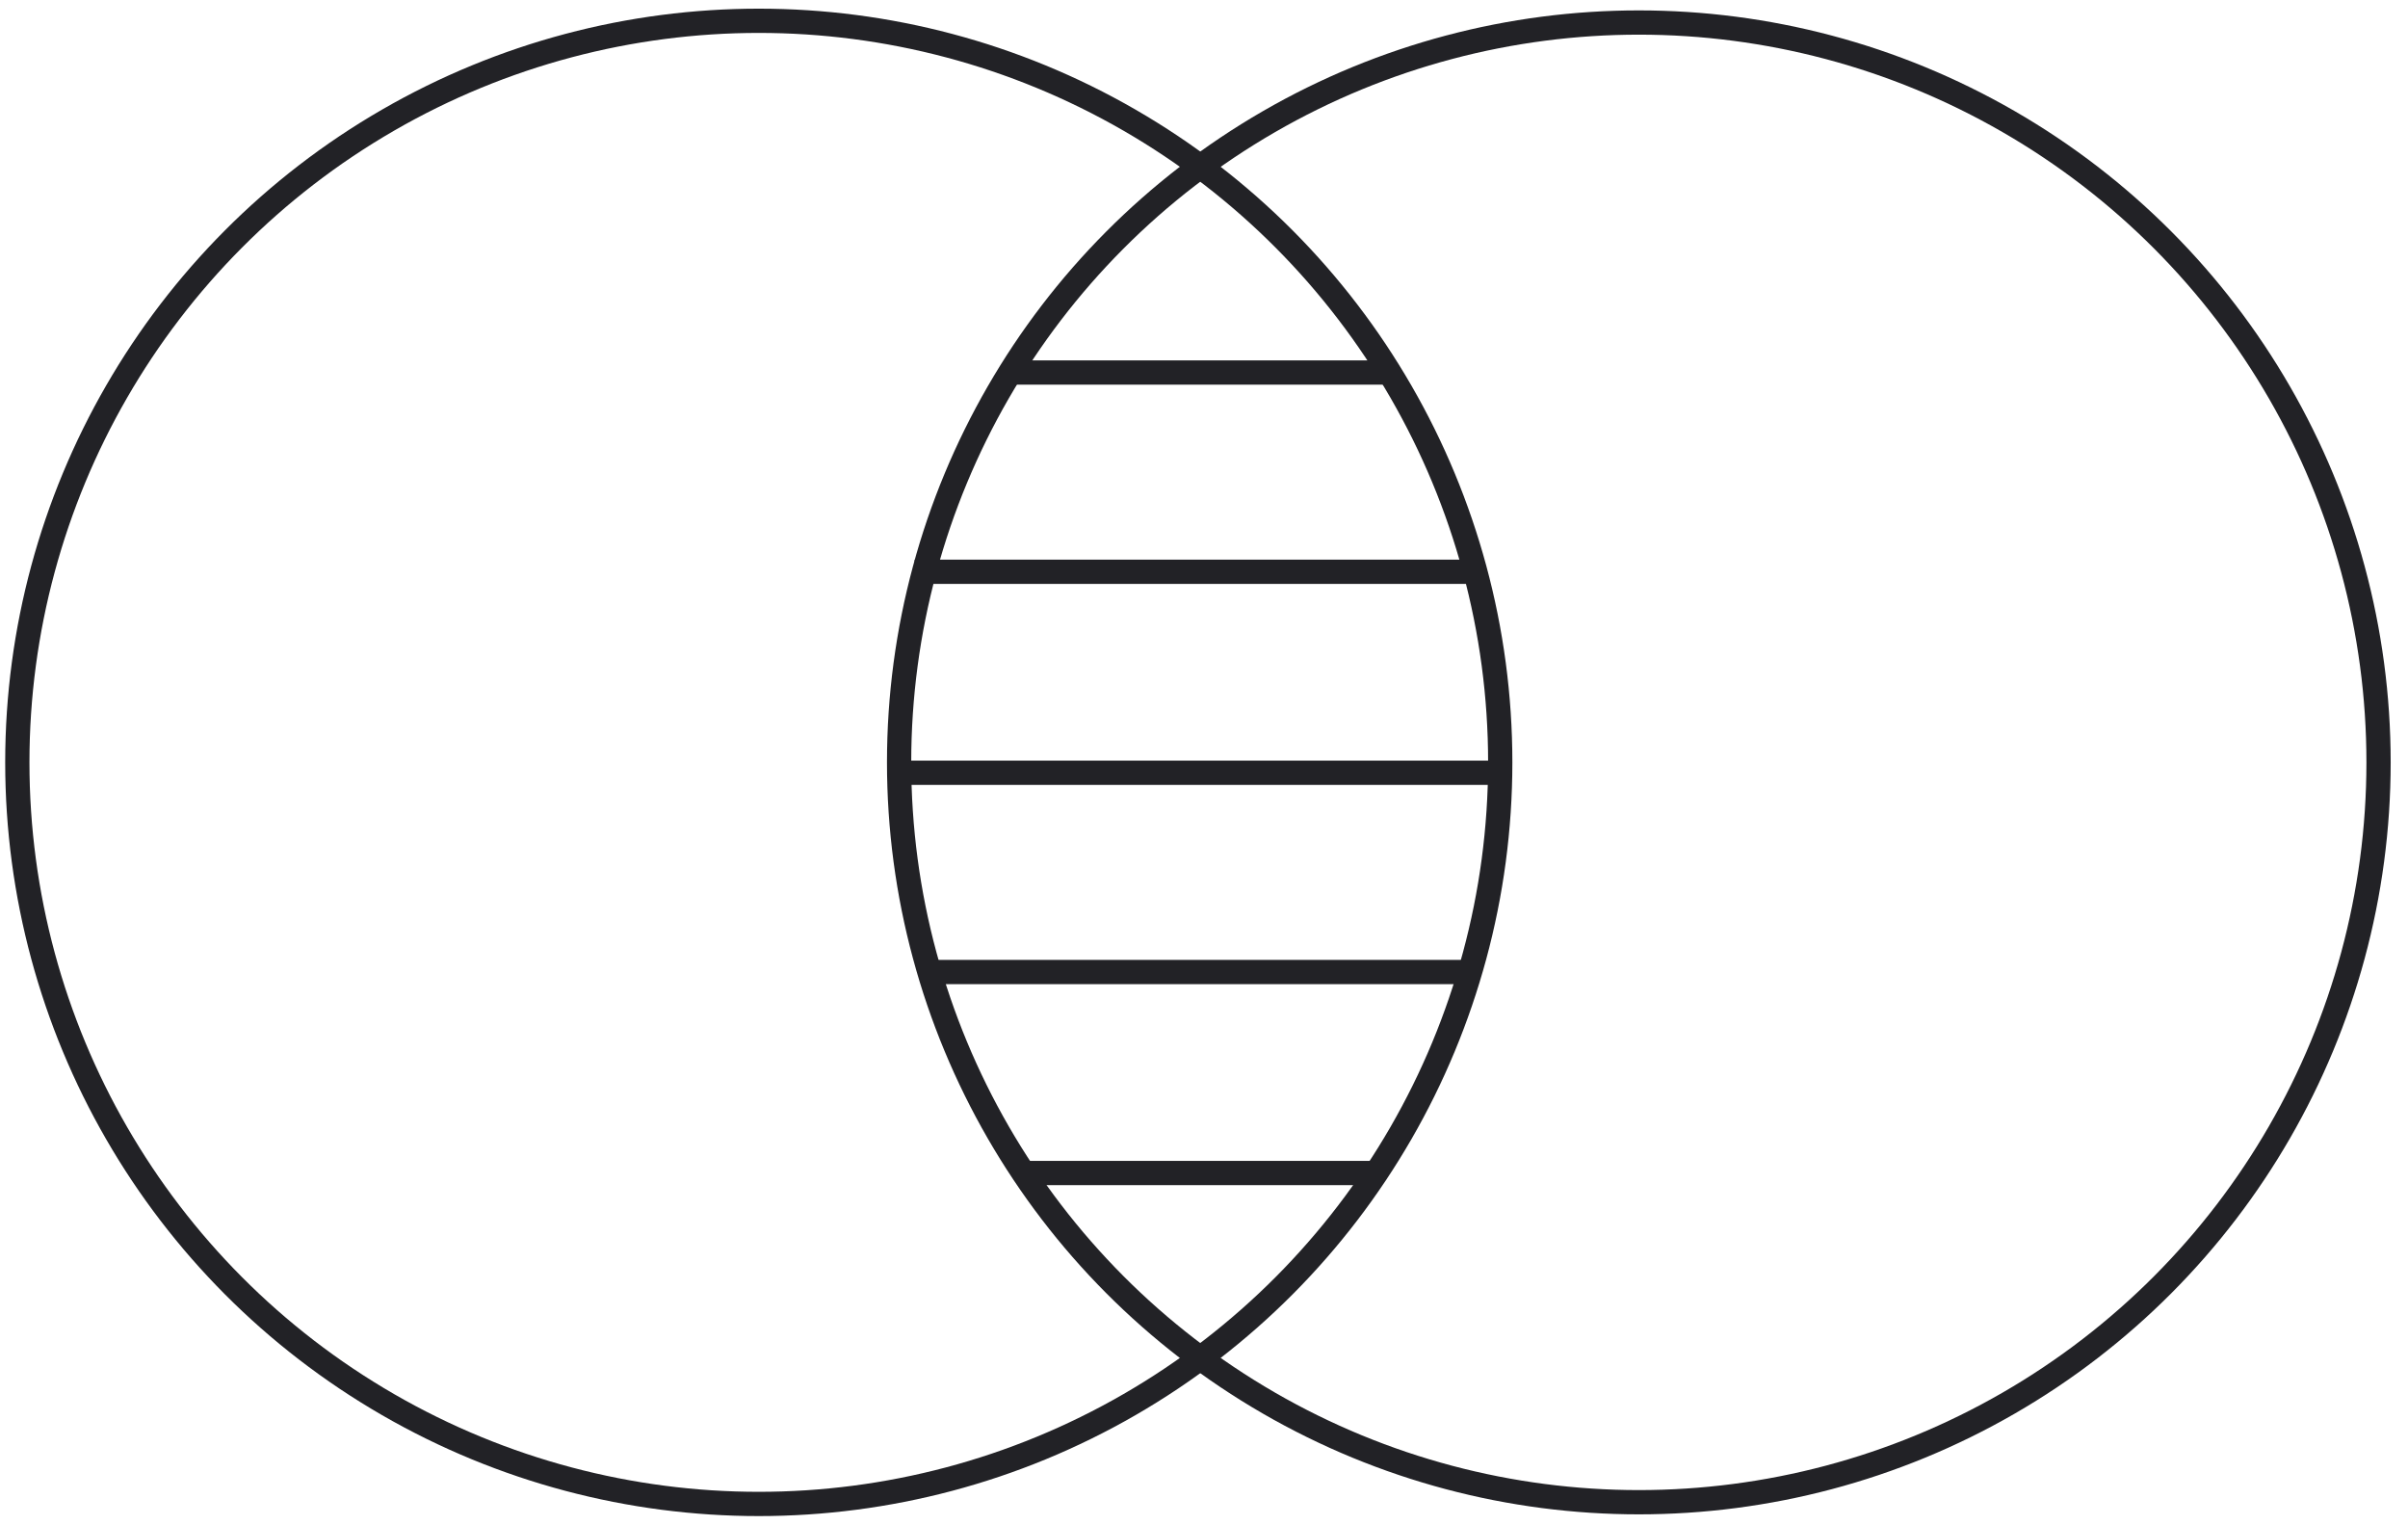 <?xml version="1.0" encoding="UTF-8"?>
<!-- Generator: Adobe Illustrator 27.1.1, SVG Export Plug-In . SVG Version: 6.00 Build 0)  -->
<svg xmlns="http://www.w3.org/2000/svg" xmlns:xlink="http://www.w3.org/1999/xlink" version="1.1" id="Layer_1" x="0px" y="0px" width="139px" height="88px" viewBox="0 0 139 88" style="enable-background:new 0 0 139 88;" xml:space="preserve">
<style type="text/css">
	.st0{fill:none;stroke:#222226;stroke-width:1.4;}
</style>
<g id="Page-1">
	<g id="Artboard-Copy" transform="translate(-211, -2272)">
		<g id="Group-10" transform="translate(212, 2267)">
			<g id="icon-integracie" transform="translate(0, 6)">
				<circle id="Oval" class="st0" cx="42.8" cy="43" r="42.8"></circle>
				<circle id="Oval-Copy-3" class="st0" cx="93.6" cy="43" r="42.7"></circle>
				<line id="Path-16" class="st0" x1="57" y1="20.5" x2="79.4" y2="20.5"></line>
				<line id="Path-16-Copy" class="st0" x1="58.2" y1="66.7" x2="78.2" y2="66.7"></line>
				<line id="Path-16-Copy-3" class="st0" x1="51.8" y1="32" x2="84.3" y2="32"></line>
				<line id="Path-16-Copy-4" class="st0" x1="50.8" y1="43.6" x2="85.5" y2="43.6"></line>
				<line id="Path-16-Copy-5" class="st0" x1="53" y1="55.1" x2="83.4" y2="55.1"></line>
			</g>
		</g>
	</g>
</g>
</svg>
